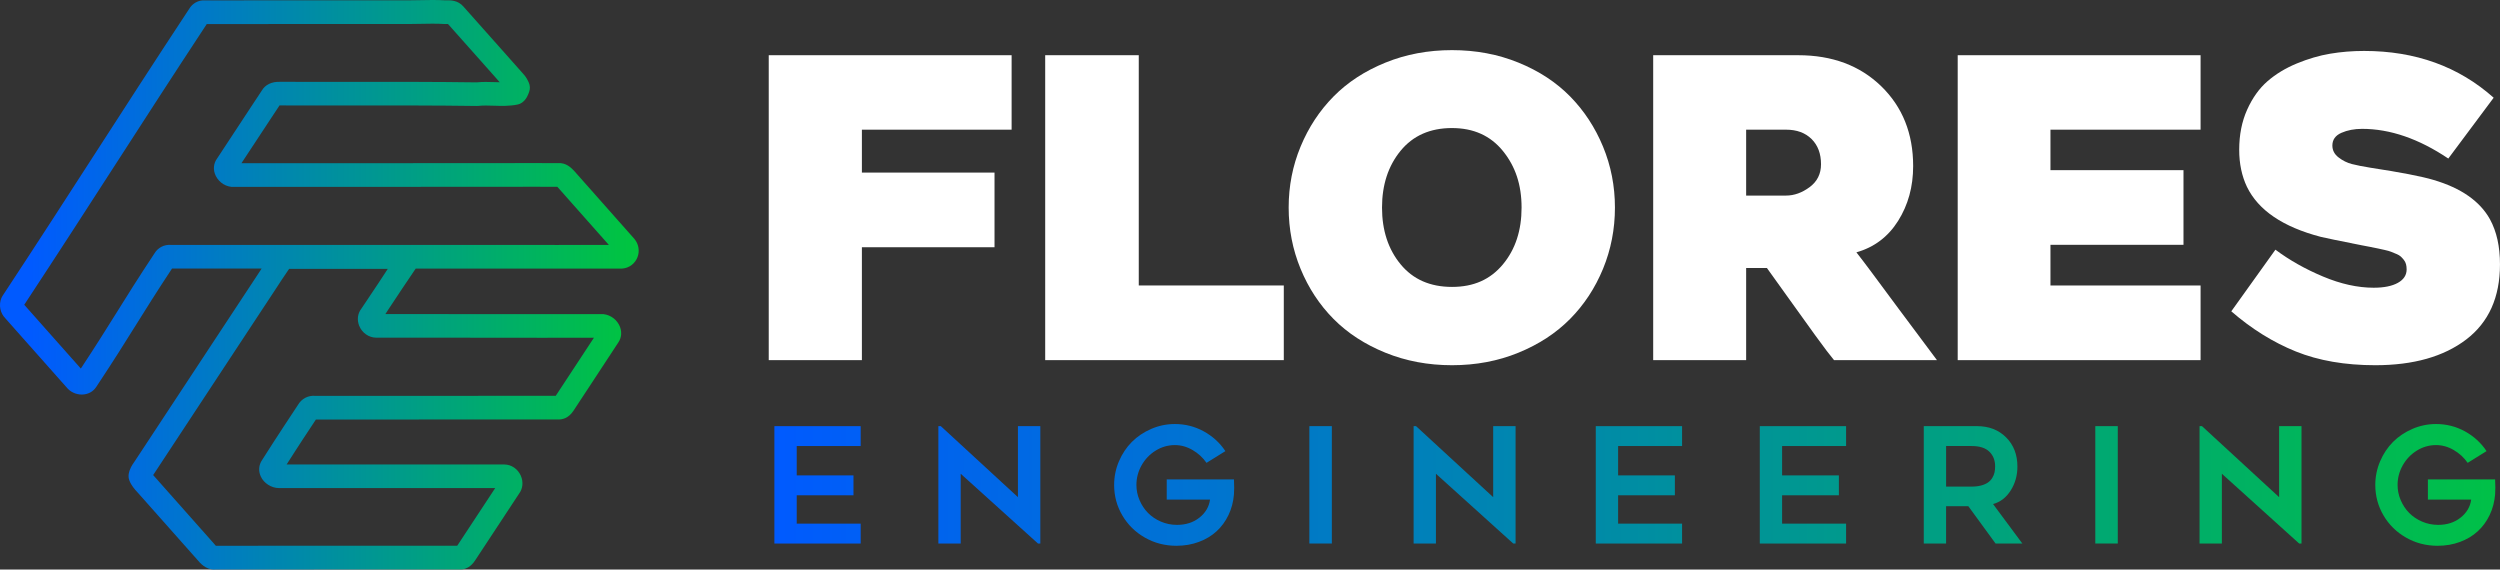 <?xml version="1.0" encoding="UTF-8"?>
<svg id="Layer_2" data-name="Layer 2" xmlns="http://www.w3.org/2000/svg" xmlns:xlink="http://www.w3.org/1999/xlink" viewBox="0 0 1800.72 410.24">
  <rect x="0" y="0" width="1800.72" height="410.24" fill="#333333" stroke="none"/>
  <defs>
    <style>
      .cls-1 {
        fill: url(#linear-gradient-12);
      }

      .cls-1, .cls-2, .cls-3, .cls-4, .cls-5, .cls-6, .cls-7, .cls-8, .cls-9, .cls-10, .cls-11, .cls-12, .cls-13 {
        stroke-width: 0px;
      }

      .cls-2 {
        fill: url(#linear-gradient);
      }

      .cls-3 {
        fill: url(#linear-gradient-6);
      }

      .cls-4 {
        fill: url(#linear-gradient-11);
      }

      .cls-5 {
        fill: url(#linear-gradient-5);
      }

      .cls-6 {
        fill: url(#linear-gradient-2);
      }

      .cls-7 {
        fill: url(#linear-gradient-7);
      }

      .cls-8 {
        fill: url(#linear-gradient-3);
      }

      .cls-9 {
        fill: url(#linear-gradient-9);
      }

      .cls-10 {
        fill: url(#linear-gradient-8);
      }

      .cls-11 {
        fill: #fff;
      }

      .cls-12 {
        fill: url(#linear-gradient-10);
      }

      .cls-13 {
        fill: url(#linear-gradient-4);
      }
    </style>
    <linearGradient id="linear-gradient" x1="555.04" y1="349.22" x2="1853.51" y2="349.22" gradientUnits="userSpaceOnUse">
      <stop offset="0" stop-color="#005aff"/>
      <stop offset="1" stop-color="#00c53f"/>
    </linearGradient>
    <linearGradient id="linear-gradient-2" x1="555.04" x2="1853.51" xlink:href="#linear-gradient"/>
    <linearGradient id="linear-gradient-3" x1="555.04" y1="349.27" x2="1853.51" y2="349.27" xlink:href="#linear-gradient"/>
    <linearGradient id="linear-gradient-4" x1="555.04" x2="1853.51" xlink:href="#linear-gradient"/>
    <linearGradient id="linear-gradient-5" x1="555.04" x2="1853.51" xlink:href="#linear-gradient"/>
    <linearGradient id="linear-gradient-6" x1="555.04" x2="1853.51" xlink:href="#linear-gradient"/>
    <linearGradient id="linear-gradient-7" x1="555.04" x2="1853.51" xlink:href="#linear-gradient"/>
    <linearGradient id="linear-gradient-8" x1="555.04" x2="1853.51" xlink:href="#linear-gradient"/>
    <linearGradient id="linear-gradient-9" x1="555.04" x2="1853.51" xlink:href="#linear-gradient"/>
    <linearGradient id="linear-gradient-10" x1="555.04" x2="1853.51" xlink:href="#linear-gradient"/>
    <linearGradient id="linear-gradient-11" x1="555.04" y1="349.27" x2="1853.51" y2="349.27" xlink:href="#linear-gradient"/>
    <linearGradient id="linear-gradient-12" x1="21.78" y1="205.12" x2="457.04" y2="205.12" xlink:href="#linear-gradient"/>
  </defs>
  <g id="Layer_1-2" data-name="Layer 1">
    <g>
      <g>
        <path class="cls-11" d="M728.65,93.4h-107.84v30.91h95.53v53.77h-95.53v81.32h-67.1V39.77h174.94v53.63Z"/>
        <path class="cls-11" d="M820.23,205.63h104.47v53.77h-171.86V39.77h67.4v165.86Z"/>
        <path class="cls-11" d="M1093.7,254.05c-14.7,6.01-30.65,9.01-47.84,9.01s-33.19-3-47.98-9.01c-14.8-6.01-27.25-14.11-37.36-24.32-10.11-10.21-18.02-22.24-23.74-36.12-5.71-13.87-8.57-28.57-8.57-44.1s2.86-30.06,8.57-43.88c5.72-13.82,13.63-25.86,23.74-36.11,10.11-10.26,22.57-18.39,37.36-24.4,14.8-6.01,30.79-9.01,47.98-9.01s33.16,3,47.91,9.01c14.75,6.01,27.15,14.14,37.22,24.4,10.06,10.25,17.95,22.3,23.66,36.11,5.71,13.82,8.57,28.45,8.57,43.88s-2.86,30.23-8.57,44.1c-5.72,13.87-13.63,25.91-23.74,36.12-10.11,10.21-22.51,18.32-37.21,24.32ZM1045.86,92.23c-15.73,0-28.06,5.45-37,16.34-8.94,10.89-13.41,24.54-13.41,40.95s4.47,30.04,13.41,40.88c8.94,10.84,21.27,16.26,37,16.26s27.64-5.4,36.63-16.19c8.99-10.79,13.48-24.44,13.48-40.95s-4.47-29.69-13.41-40.73c-8.94-11.04-21.17-16.55-36.7-16.55Z"/>
        <path class="cls-11" d="M1257.73,193.03v66.37h-66.96V39.77h104.47c24.52,0,44.44,7.45,59.78,22.34,15.33,14.9,23,34.06,23,57.51,0,14.85-3.61,28.01-10.84,39.49-7.23,11.48-17.24,19.02-30.04,22.64,3.22,4.1,6.93,8.99,11.14,14.65,4.2,5.67,10.57,14.26,19.12,25.79,8.55,11.53,17.8,23.93,27.77,37.21h-74.14c-2.64-3.12-7.16-9.08-13.55-17.88-6.4-8.79-13.31-18.41-20.73-28.86-7.43-10.45-12.11-17-14.07-19.63h-14.94ZM1257.73,93.4v47.47h28.72c5.86,0,11.52-2.03,17-6.08,5.47-4.05,8.21-9.55,8.21-16.48,0-7.62-2.27-13.67-6.81-18.17-4.54-4.49-10.67-6.74-18.39-6.74h-28.72Z"/>
        <path class="cls-11" d="M1585.05,93.4h-108.13v29.16h95.82v53.77h-95.82v29.3h108.13v53.77h-174.94V39.77h174.94v53.63Z"/>
        <path class="cls-11" d="M1607.17,224.24l31.79-44.4c10.06,7.52,21.49,13.97,34.29,19.34,12.79,5.37,24.96,8.06,36.48,8.06,7.42,0,13.23-1.17,17.44-3.52,4.2-2.34,6.3-5.57,6.3-9.67,0-1.37-.15-2.61-.44-3.74-.29-1.12-.81-2.15-1.54-3.08-.73-.93-1.47-1.73-2.2-2.42-.73-.68-1.81-1.32-3.22-1.9-1.42-.59-2.66-1.1-3.74-1.54-1.08-.44-2.61-.88-4.62-1.32-2-.44-3.66-.8-4.98-1.1-1.32-.29-3.25-.68-5.79-1.17-2.54-.49-4.59-.88-6.15-1.17-16.22-3.22-25.93-5.22-29.16-6.01-27.25-7.13-44.98-19.14-53.19-36.04-3.71-7.81-5.57-16.7-5.57-26.67,0-10.74,1.9-20.37,5.71-28.86s8.69-15.33,14.65-20.51c5.96-5.18,13.02-9.45,21.17-12.82,8.16-3.37,16.17-5.71,24.03-7.03,7.86-1.32,15.99-1.98,24.39-1.98,37.02,0,68.13,11.23,93.33,33.7l-32.67,43.81c-21.2-14.26-41.9-21.39-62.12-21.39-5.57,0-10.53.95-14.87,2.86-4.35,1.91-6.52,4.96-6.52,9.16,0,3.42,1.49,6.28,4.47,8.57,2.98,2.3,6.18,3.88,9.6,4.76,3.42.88,7.86,1.76,13.33,2.64,21.78,3.32,36.92,6.25,45.42,8.79,19.93,5.86,33.5,15.34,40.73,28.42,4.79,8.79,7.18,19.59,7.18,32.38,0,23.74-8.11,41.78-24.32,54.14-16.22,12.36-38.05,18.53-65.49,18.53-21.78,0-40.86-3.3-57.21-9.89-16.36-6.59-31.87-16.24-46.52-28.94Z"/>
      </g>
      <g>
        <path class="cls-2" d="M619.94,321.27h-46.08v21.15h40.89v14.33h-40.89v20.42h46.08v14.33h-62.16v-84.55h62.16v14.33Z"/>
        <path class="cls-6" d="M749.34,391.49h-1.69l-55.67-50.25v50.25h-16.08v-84.55h1.75l55.56,51.16v-51.16h16.13v84.55Z"/>
        <path class="cls-8" d="M840.4,345.3h48.4c.23,4.47.23,8.08,0,10.83-.45,5.38-1.77,10.34-3.95,14.89-2.18,4.55-5.05,8.45-8.6,11.7-3.55,3.25-7.81,5.8-12.78,7.64-4.96,1.84-10.34,2.76-16.13,2.76-8.24,0-15.79-1.96-22.68-5.89-6.88-3.93-12.3-9.25-16.24-15.96-3.95-6.71-5.92-14.04-5.92-21.97,0-5.94,1.16-11.62,3.47-17.03,2.31-5.41,5.42-10.08,9.33-13.99,3.91-3.91,8.56-7.03,13.96-9.36,5.4-2.33,11.06-3.5,17-3.5,7.45,0,14.37,1.76,20.78,5.27,6.41,3.52,11.61,8.26,15.59,14.24l-13.59,8.46c-2.59-3.76-5.93-6.83-10.01-9.22-4.08-2.39-8.34-3.58-12.78-3.58-4.96,0-9.58,1.33-13.85,3.98-4.27,2.65-7.64,6.19-10.13,10.6-2.48,4.42-3.72,9.13-3.72,14.13,0,3.76.74,7.4,2.23,10.91,1.49,3.52,3.51,6.58,6.06,9.19,2.56,2.61,5.66,4.71,9.31,6.29,3.65,1.58,7.52,2.37,11.62,2.37,6.39,0,11.78-1.74,16.16-5.22,4.38-3.48,6.93-7.81,7.64-13h-31.19v-14.55Z"/>
        <path class="cls-13" d="M959.31,306.94v84.55h-16.19v-84.55h16.19Z"/>
        <path class="cls-5" d="M1091.65,391.49h-1.69l-55.67-50.25v50.25h-16.08v-84.55h1.75l55.56,51.16v-51.16h16.13v84.55Z"/>
        <path class="cls-3" d="M1211.58,321.27h-46.08v21.15h40.89v14.33h-40.89v20.42h46.08v14.33h-62.16v-84.55h62.16v14.33Z"/>
        <path class="cls-7" d="M1329.71,321.27h-46.08v21.15h40.89v14.33h-40.89v20.42h46.08v14.33h-62.16v-84.55h62.16v14.33Z"/>
        <path class="cls-10" d="M1417.77,364.59h-16.02v26.9h-16.08v-84.55h38.35c8.57,0,15.57,2.71,20.98,8.12,5.41,5.42,8.12,12.41,8.12,20.98,0,6.43-1.62,12.18-4.85,17.26-3.23,5.08-7.46,8.33-12.69,9.76l21.09,28.43h-19.29l-19.63-26.9ZM1401.76,321.27v29.22h18.44c2.63,0,4.95-.28,6.97-.85,2.01-.56,3.64-1.3,4.88-2.2,1.24-.9,2.25-2,3.02-3.3.77-1.3,1.3-2.6,1.58-3.92.28-1.32.42-2.75.42-4.29,0-4.36-1.39-7.9-4.17-10.6-2.78-2.71-7.01-4.06-12.69-4.06h-18.44Z"/>
        <path class="cls-9" d="M1525.41,306.94v84.55h-16.19v-84.55h16.19Z"/>
        <path class="cls-12" d="M1657.75,391.49h-1.69l-55.67-50.25v50.25h-16.08v-84.55h1.75l55.56,51.16v-51.16h16.13v84.55Z"/>
        <path class="cls-4" d="M1748.8,345.3h48.4c.23,4.47.23,8.08,0,10.83-.45,5.38-1.77,10.34-3.95,14.89-2.18,4.55-5.05,8.45-8.6,11.7-3.55,3.25-7.81,5.8-12.78,7.64-4.96,1.84-10.34,2.76-16.13,2.76-8.24,0-15.79-1.96-22.68-5.89-6.88-3.93-12.3-9.25-16.24-15.96-3.95-6.71-5.92-14.04-5.92-21.97,0-5.94,1.16-11.62,3.47-17.03,2.31-5.41,5.42-10.08,9.33-13.99,3.91-3.91,8.56-7.03,13.96-9.36,5.4-2.33,11.06-3.5,17-3.5,7.45,0,14.37,1.76,20.78,5.27,6.41,3.52,11.61,8.26,15.59,14.24l-13.59,8.46c-2.59-3.76-5.93-6.83-10.01-9.22-4.08-2.39-8.34-3.58-12.78-3.58-4.96,0-9.58,1.33-13.85,3.98-4.27,2.65-7.64,6.19-10.13,10.6-2.48,4.42-3.72,9.13-3.72,14.13,0,3.76.74,7.4,2.23,10.91,1.49,3.52,3.51,6.58,6.06,9.19,2.56,2.61,5.66,4.71,9.31,6.29,3.65,1.58,7.52,2.37,11.62,2.37,6.39,0,11.78-1.74,16.16-5.22,4.38-3.48,6.93-7.81,7.64-13h-31.19v-14.55Z"/>
      </g>
      <path class="cls-1" d="M456.97,172.11c-.05-.05-.09-.11-.14-.16-7.05-7.99-14.12-15.96-21.2-23.93-7.36-8.29-14.71-16.57-22.04-24.88-.11-.12-.22-.24-.33-.35l-.23-.23c-1.77-1.8-5.4-5.48-11.03-5.05-7.71.01-12.05-.02-15.53-.04l-155.05.1c-19.18,0-38.35,0-57.52,0,6.87-10.5,13.84-21.05,20.62-31.31l6.82-10.32c.05,0,.1,0,.15,0,17.38.07,35.08.05,52.19.03,29.55-.03,60.1-.07,89.87.36.33,0,.66-.01.99-.05,3.43-.38,7.13-.27,11.06-.14,5.61.18,11.41.36,17.34-.87,1.12-.24,2.19-.71,3.12-1.4,3.15-2.33,4.27-5.48,4.88-7.18l.17-.46c.83-2.21.74-4.68-.26-6.82-.77-1.65-1.91-4.11-4.1-6.35-5.45-6.13-10.89-12.26-16.32-18.39-8.76-9.88-17.81-20.1-26.71-30.04-3.97-4.55-9.4-4.43-12.01-4.38-.26,0-.54,0-.76.01-6.46-.39-12.76-.26-18.85-.13-2.88.06-5.85.12-8.74.13-31.03-.02-62.03-.01-93.04,0-17.57,0-35.14.01-52.73.01-4.7-.28-9.03,2.11-11.47,6.35-25.33,38.44-46.74,71.62-67.45,103.71C48.13,142.16,26.88,175.08,1.78,213.18c-.31.46-.57.96-.78,1.47-2.09,5.09-.86,10.99,3.03,14.84l10.86,12.26c11.02,12.43,22.04,24.87,33.08,37.28,2.57,3.22,6.65,5.16,10.89,5.16.19,0,.39,0,.58-.01,4.18-.17,7.78-2.19,9.92-5.54,12.32-18.58,20.39-31.5,28.19-43.98,7.39-11.83,15.02-24.06,26.36-41.24l64.54.02c-1.37,2.08-2.72,4.15-4.06,6.2-2.52,3.87-5.13,7.87-7.78,11.8l-26.48,40.19c-17.5,26.57-35.01,53.14-52.5,79.72-.04.06-.08.12-.12.19-.27.43-.56.84-.85,1.26-1.39,2-3.29,4.73-3.95,8.6-.26,1.55-.11,3.15.45,4.61,1.43,3.76,3.89,6.45,5.86,8.61.39.43.78.85,1.21,1.34,8.32,9.39,16.65,18.77,24.98,28.16l16.95,19.1.02.02c1.83,2.19,5.86,7.01,12.11,7.01.45,0,.91-.02,1.38-.08,23.29,0,46.58-.01,69.87-.01,35.1,0,70.19,0,105.28-.03,6.77.46,10.31-4.84,11.5-6.61l.15-.23c10.47-15.89,20.93-31.77,31.39-47.67,2.73-3.61,3.23-8.51,1.28-12.96-2.17-4.93-6.86-8.09-11.87-8.09-.05,0-.09,0-.14,0-55.24-.08-109.92-.07-156.66-.04,5.93-9.13,5.67-9.01,11.55-17.92,3.18-4.81,6.36-9.62,9.53-14.44,19.16,0,38.32,0,57.48,0,38.41,0,78.12.01,117.18-.04,2.58.09,7.11-.68,10.77-6.14,4.72-7.21,9.46-14.41,14.21-21.61,5.92-8.99,12.05-18.28,18.03-27.47,2.66-3.69,2.95-8.57.74-12.85-2.57-4.98-7.95-8.13-13.21-7.81-15.36,0-30.71,0-46.07.01-35.76.01-72.68.03-109.1-.03.83-1.27,1.66-2.55,2.49-3.82,4.24-6.49,14.93-22.44,19.36-28.95l76.12.02c7.97,0,15.78-.01,23.97-.02,14.44-.02,29.37-.04,48.18,0,.28,0,.5-.01.75-.03,4.85-.46,8.96-3.59,10.73-8.18,1.71-4.43.86-9.46-2.2-13.12ZM386.67,243.29c13.71,0,27.42,0,41.12-.01-4.71,7.2-9.47,14.43-14.11,21.46-4.47,6.78-8.94,13.56-13.39,20.36-38.44.04-77.49.04-115.27.03-19.32,0-38.64,0-57.96,0-5.08-.46-9.85,2.04-12.42,6.5-3.36,5.11-6.73,10.22-10.11,15.32-7.28,11.01-8.48,13.11-15.75,24.41-2.44,3.53-2.78,7.97-.9,11.94,2.27,4.81,7.58,8.2,13,8.25,46.19-.03,100.53-.05,155.8.02-9.12,13.86-18.24,27.71-27.33,41.5-34.6.03-69.21.03-103.81.03-23.36,0-46.72,0-70.09.01-.31-.34-.67-.77-.93-1.08l-.1-.12c-.05-.06-.11-.13-.16-.19l-17.03-19.2c-8.32-9.38-16.65-18.76-24.91-28.09-.46-.53-.94-1.06-1.42-1.59-.19-.21-.39-.43-.59-.65.31-.44.61-.89.89-1.34,17.47-26.55,34.96-53.09,52.44-79.63l26.43-40.12c2.67-3.97,5.31-8.02,7.87-11.94,3.34-5.12,6.77-10.38,10.29-15.48.04,0,.08,0,.12,0,12.51-.03,25.02-.02,37.54,0,10.97,0,22.2.01,33.42,0-2.18,3.31-4.34,6.61-6.46,9.86-2.06,3.16-10.44,15.59-12.51,18.73-2.73,3.44-3.35,8.13-1.58,12.47,2.06,5.06,6.95,8.47,12.18,8.48,38.59.07,77.81.06,115.74.04ZM399.49,176.42l-180.38-.02h-96.08c-4.79-.35-9.28,1.97-11.7,6.01-11.96,18.08-19.86,30.73-27.49,42.97-7.24,11.59-14.7,23.55-25.62,40.09-10.44-11.74-20.86-23.5-31.28-35.26l-9.48-10.69c24.2-36.78,44.83-68.74,64.8-99.68,20.5-31.76,41.69-64.59,66.67-102.52,17.15,0,34.28,0,51.4-.01,31-.01,61.99-.02,93.04,0,3.06,0,6.11-.07,9.07-.13,6.1-.13,11.87-.25,17.75.12.13,0,.25.01.38.01.48,0,.98,0,1.49-.01.18,0,.4,0,.62-.01,8.62,9.63,17.32,19.44,25.74,28.94,3.85,4.34,7.69,8.68,11.54,13.02-1.26-.02-2.54-.06-3.84-.1-4.15-.13-8.42-.27-12.8.18-29.75-.42-60.19-.39-89.64-.36-17.05.02-34.67.04-51.96-.03-5.98-.23-10.76,2.09-13.22,6.42l-7.45,11.27c-8.11,12.27-16.5,24.96-24.67,37.51-2.68,3.58-3.06,8.34-.96,12.56,2.5,5.05,7.88,8.24,13.18,7.92,20.94-.02,41.89-.02,62.83,0l154.96-.1c3.41.02,7.64.05,15.03.04.07.07.14.14.2.2l.1.1c7.29,8.27,14.61,16.51,21.92,24.75,4.98,5.61,9.95,11.21,14.92,16.82-14.66-.01-27.03,0-39.05.02Z"/>
    </g>
  </g>
</svg>